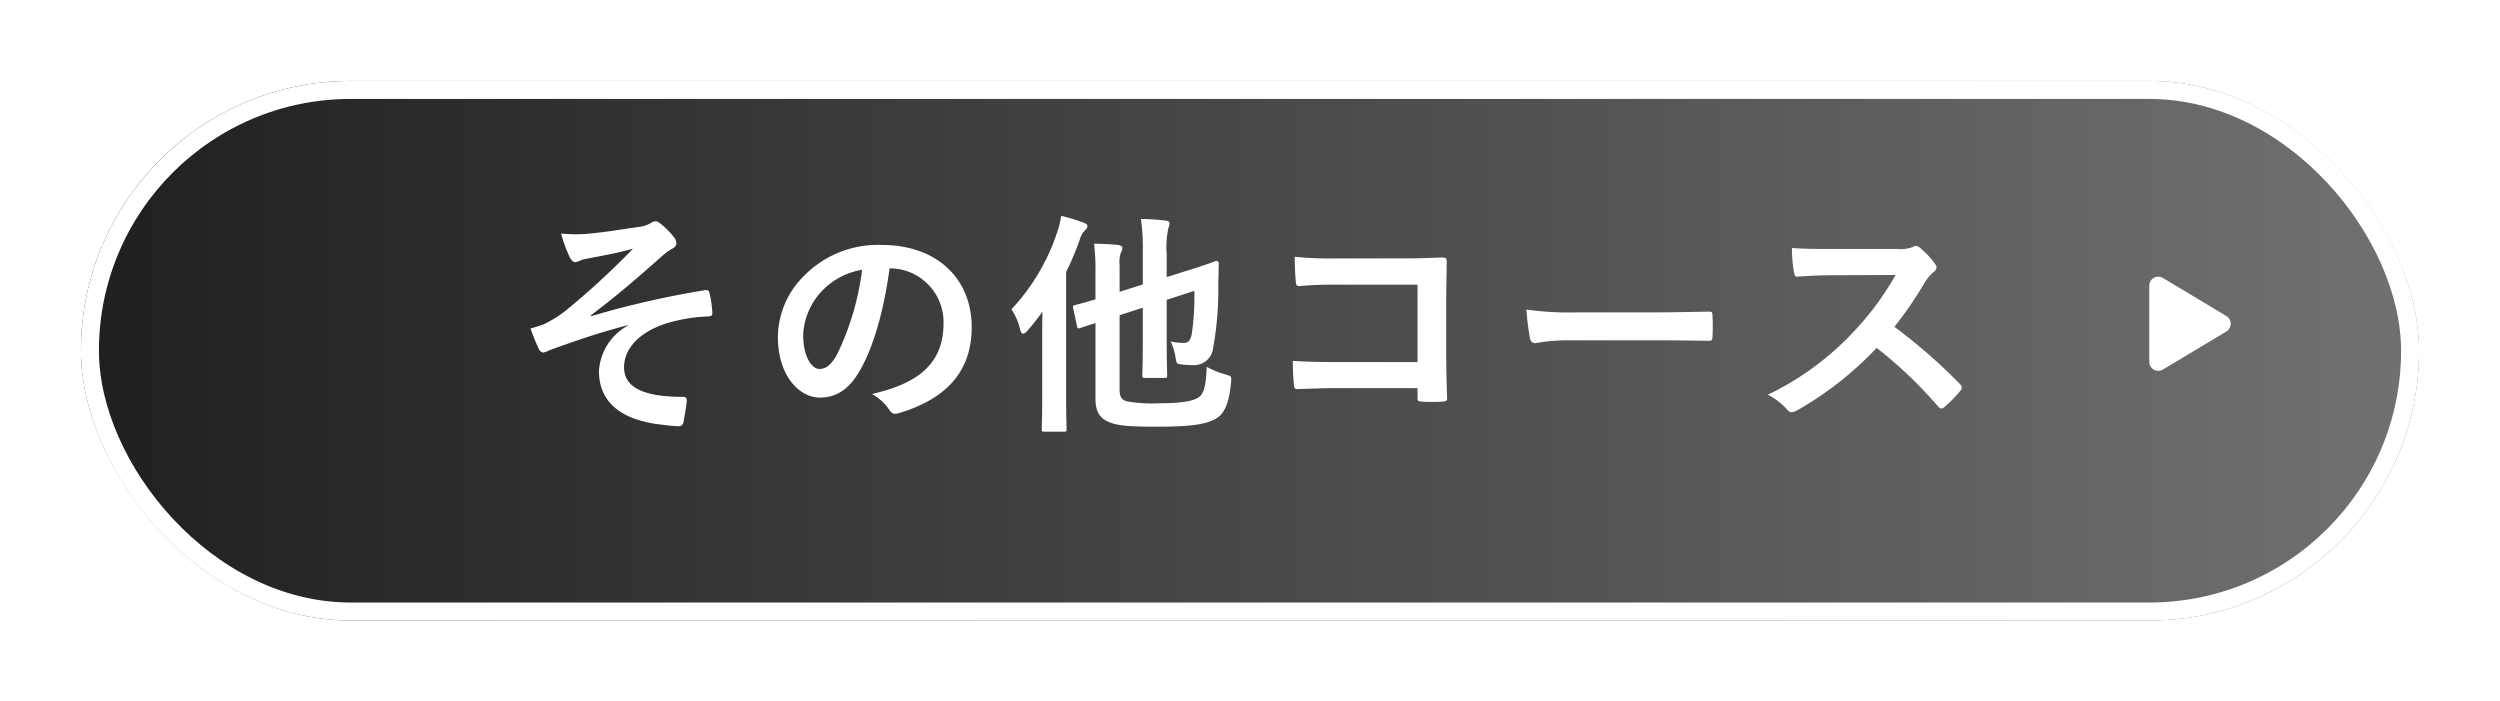 <svg xmlns="http://www.w3.org/2000/svg" xmlns:xlink="http://www.w3.org/1999/xlink" width="278" height="78" viewBox="0 0 278 78">
  <defs>
    <linearGradient id="linear-gradient" x1="1" y1="0.5" x2="0" y2="0.5" gradientUnits="objectBoundingBox">
      <stop offset="0" stop-color="#717171"/>
      <stop offset="1" stop-color="#1f1f1f"/>
    </linearGradient>
    <filter id="長方形_65" x="0" y="0" width="278" height="78" filterUnits="userSpaceOnUse">
      <feOffset dy="3" input="SourceAlpha"/>
      <feGaussianBlur stdDeviation="3" result="blur"/>
      <feFlood flood-opacity="0.161"/>
      <feComposite operator="in" in2="blur"/>
      <feComposite in="SourceGraphic"/>
    </filter>
  </defs>
  <g id="グループ_3520" data-name="グループ 3520" transform="translate(-11419 -3765)">
    <g id="グループ_3495" data-name="グループ 3495" transform="translate(11093 2715)">
      <g transform="matrix(1, 0, 0, 1, 326, 1050)" filter="url(#長方形_65)">
        <g id="長方形_65-2" data-name="長方形 65" transform="translate(9 6)" stroke="#fff" stroke-width="2" fill="url(#linear-gradient)">
          <rect width="260" height="60" rx="30" stroke="none"/>
          <rect x="1" y="1" width="258" height="58" rx="29" fill="none"/>
        </g>
      </g>
      <path id="パス_980" data-name="パス 980" d="M12.95-6.159A6.139,6.139,0,0,0,9.739-1.081c0,3.184,2.158,5.447,7.105,5.947a15.157,15.157,0,0,0,1.737.158c.368,0,.526-.158.579-.579.079-.474.289-1.553.342-2.211.026-.342-.132-.474-.395-.474-3.816,0-6.579-.763-6.579-3.289,0-1.895,1.447-3.763,4.5-4.816a18.447,18.447,0,0,1,4.895-.842c.289-.026.447-.105.421-.368a11.423,11.423,0,0,0-.289-2.132c-.053-.289-.158-.474-.5-.421A102.731,102.731,0,0,0,8.871-7.212l-.053-.079c3-2.263,5.237-4.211,7.974-6.632a6.3,6.3,0,0,1,1.079-.789c.316-.158.474-.342.474-.605a1.193,1.193,0,0,0-.316-.737,8.774,8.774,0,0,0-1.289-1.316c-.316-.263-.474-.395-.711-.395a.841.841,0,0,0-.5.184,3.454,3.454,0,0,1-1.395.447c-2.316.342-4.237.658-6,.789A17.23,17.23,0,0,1,5.529-16.4a15.2,15.2,0,0,0,.947,2.605c.184.342.395.579.632.579a2.757,2.757,0,0,0,.737-.263c.395-.105.605-.132,1-.211,1.658-.316,3.079-.579,4.684-1.026a86.529,86.529,0,0,1-7.5,6.895A12.9,12.9,0,0,1,3.5-6.265c-.553.184-.789.263-1.368.421A20.069,20.069,0,0,0,3-3.686a.769.769,0,0,0,.526.526,3.02,3.02,0,0,0,.763-.289c2.237-.789,4.737-1.737,8.658-2.763ZM42.16-12.528a5.977,5.977,0,0,1,5.895,6.105c0,4.974-3.5,6.816-7.947,7.868A5.581,5.581,0,0,1,41.95,3.1c.342.526.579.632,1.132.474C48.423,1.972,51.187-1.107,51.187-6c0-5.237-3.711-9.132-10.026-9.132a11.516,11.516,0,0,0-8.553,3.368,9.7,9.7,0,0,0-2.974,6.842c0,4.289,2.342,6.763,4.658,6.763,1.974,0,3.342-1.053,4.474-3.026,1.579-2.763,2.684-6.868,3.289-11.342ZM39-12.37a30.067,30.067,0,0,1-2.789,9.421c-.711,1.263-1.289,1.605-1.974,1.605-.816,0-1.789-1.342-1.789-3.763A7.578,7.578,0,0,1,34.5-9.975,7.926,7.926,0,0,1,39-12.37ZM67.634-7.317l2.579-.842v3.553c0,2.553-.053,3.816-.053,3.974,0,.263.026.289.316.289h2.158c.263,0,.289-.026.289-.289,0-.158-.053-1.421-.053-3.974V-9.028l3.079-1a29.557,29.557,0,0,1-.289,4.789c-.132.737-.421,1-.868,1A7,7,0,0,1,73.318-4.4a6.9,6.9,0,0,1,.526,1.711c.132.789.132.789.684.842a10.335,10.335,0,0,0,1.211.079,2.138,2.138,0,0,0,2.289-1.868,36.512,36.512,0,0,0,.579-7.026l.053-2.395c0-.184-.132-.342-.316-.289s-.921.368-3.395,1.132l-2.079.658v-2.526A10.161,10.161,0,0,1,73.055-17a1.414,1.414,0,0,0,.132-.553c0-.132-.158-.263-.421-.289-.921-.105-1.737-.158-2.763-.184a23,23,0,0,1,.211,3.737v3.553l-2.579.816V-12.87a3.237,3.237,0,0,1,.158-1.447,1,1,0,0,0,.158-.5c0-.132-.158-.263-.5-.316-.816-.079-1.789-.132-2.658-.132a22.467,22.467,0,0,1,.158,3.026v3.158c-1.421.421-2.053.579-2.263.632-.263.079-.263.105-.211.368L62.9-6.107c.053.263.105.289.368.211l1.684-.553V1.972c0,1.632.658,2.263,1.553,2.605.895.395,2.211.5,5.289.5,3.895,0,5.658-.263,6.789-1.053C79.423,3.419,79.845,2.1,80.029.13c.053-.658.053-.658-.632-.868a9.5,9.5,0,0,1-2.079-.842c-.053,2.158-.368,3.026-.868,3.368-.579.421-1.816.684-4.395.684a16.1,16.1,0,0,1-3.605-.211c-.553-.158-.816-.474-.816-1.289ZM59.029,1.367c0,2.553-.053,3.816-.053,4,0,.237.026.263.289.263H61.45c.263,0,.289-.026.289-.263,0-.158-.053-1.447-.053-4V-12.107a35.013,35.013,0,0,0,1.5-3.553,2.382,2.382,0,0,1,.579-1.079c.184-.184.289-.289.289-.474s-.132-.289-.421-.395a21.446,21.446,0,0,0-2.5-.763,8.923,8.923,0,0,1-.474,1.921,23.091,23.091,0,0,1-5.053,8.474,6.968,6.968,0,0,1,.974,2.263c.079.316.184.447.342.447.105,0,.263-.105.474-.342a26.554,26.554,0,0,0,1.658-2.105c-.026,1.105-.026,2.211-.026,3.132Zm41.737-3.474H91.739c-2.079,0-3.605-.053-4.842-.132A24.949,24.949,0,0,0,87.029.5c.026.289.132.395.368.395C88.66.867,90.055.788,91.713.788h9.053V1.841c0,.395.079.421.5.447a17,17,0,0,0,2.316,0c.368-.026.474-.105.474-.368-.026-.737-.105-2.842-.105-4.763V-9.133c0-1.395.053-2.763.053-4.158.026-.342-.105-.447-.526-.447-1.395.053-2.789.105-4.158.105H91.5a37.646,37.646,0,0,1-4.395-.184c0,.868.053,2.105.132,2.816,0,.316.105.447.395.447a36.217,36.217,0,0,1,3.947-.158h9.184Zm26.447-2.421c1.947,0,3.895.026,5.868.053.368.026.474-.079.474-.395a19.393,19.393,0,0,0,0-2.474c0-.316-.079-.395-.474-.368-2.026.026-4.053.079-6.053.079h-8.474a33.809,33.809,0,0,1-5.684-.316,28.564,28.564,0,0,0,.395,3.184c.079.395.289.553.605.553a21.044,21.044,0,0,1,3.868-.316Zm19.632-10.158c-1.711,0-3.026,0-4.447-.105a15.332,15.332,0,0,0,.237,2.737c.053.289.132.474.342.447,1.421-.105,2.789-.158,4.158-.158l6.789-.026a32.279,32.279,0,0,1-4.947,6.605,31.966,31.966,0,0,1-9.263,6.711,7.21,7.21,0,0,1,2.211,1.711.588.588,0,0,0,.447.237,1.666,1.666,0,0,0,.605-.211,37.861,37.861,0,0,0,8.842-6.947,47.9,47.9,0,0,1,6.842,6.526.54.54,0,0,0,.368.211.455.455,0,0,0,.316-.158A14.1,14.1,0,0,0,161.108,1.1a.651.651,0,0,0,.184-.395.6.6,0,0,0-.211-.368,61.876,61.876,0,0,0-7.289-6.368,41.527,41.527,0,0,0,3.368-4.921,4.82,4.82,0,0,1,.974-1.158.726.726,0,0,0,.342-.526.7.7,0,0,0-.132-.342,9.593,9.593,0,0,0-1.711-1.842.87.87,0,0,0-.447-.211.438.438,0,0,0-.289.105,3.864,3.864,0,0,1-1.816.237Z" transform="translate(382.866 1092.37)" fill="#fff"/>
      <path id="多角形_2" data-name="多角形 2" d="M5.143,1.429a1,1,0,0,1,1.715,0l4.234,7.056A1,1,0,0,1,10.234,10H1.766A1,1,0,0,1,.909,8.486Z" transform="translate(575 1080) rotate(90)" fill="#fff"/>
    </g>
  </g>
</svg>
